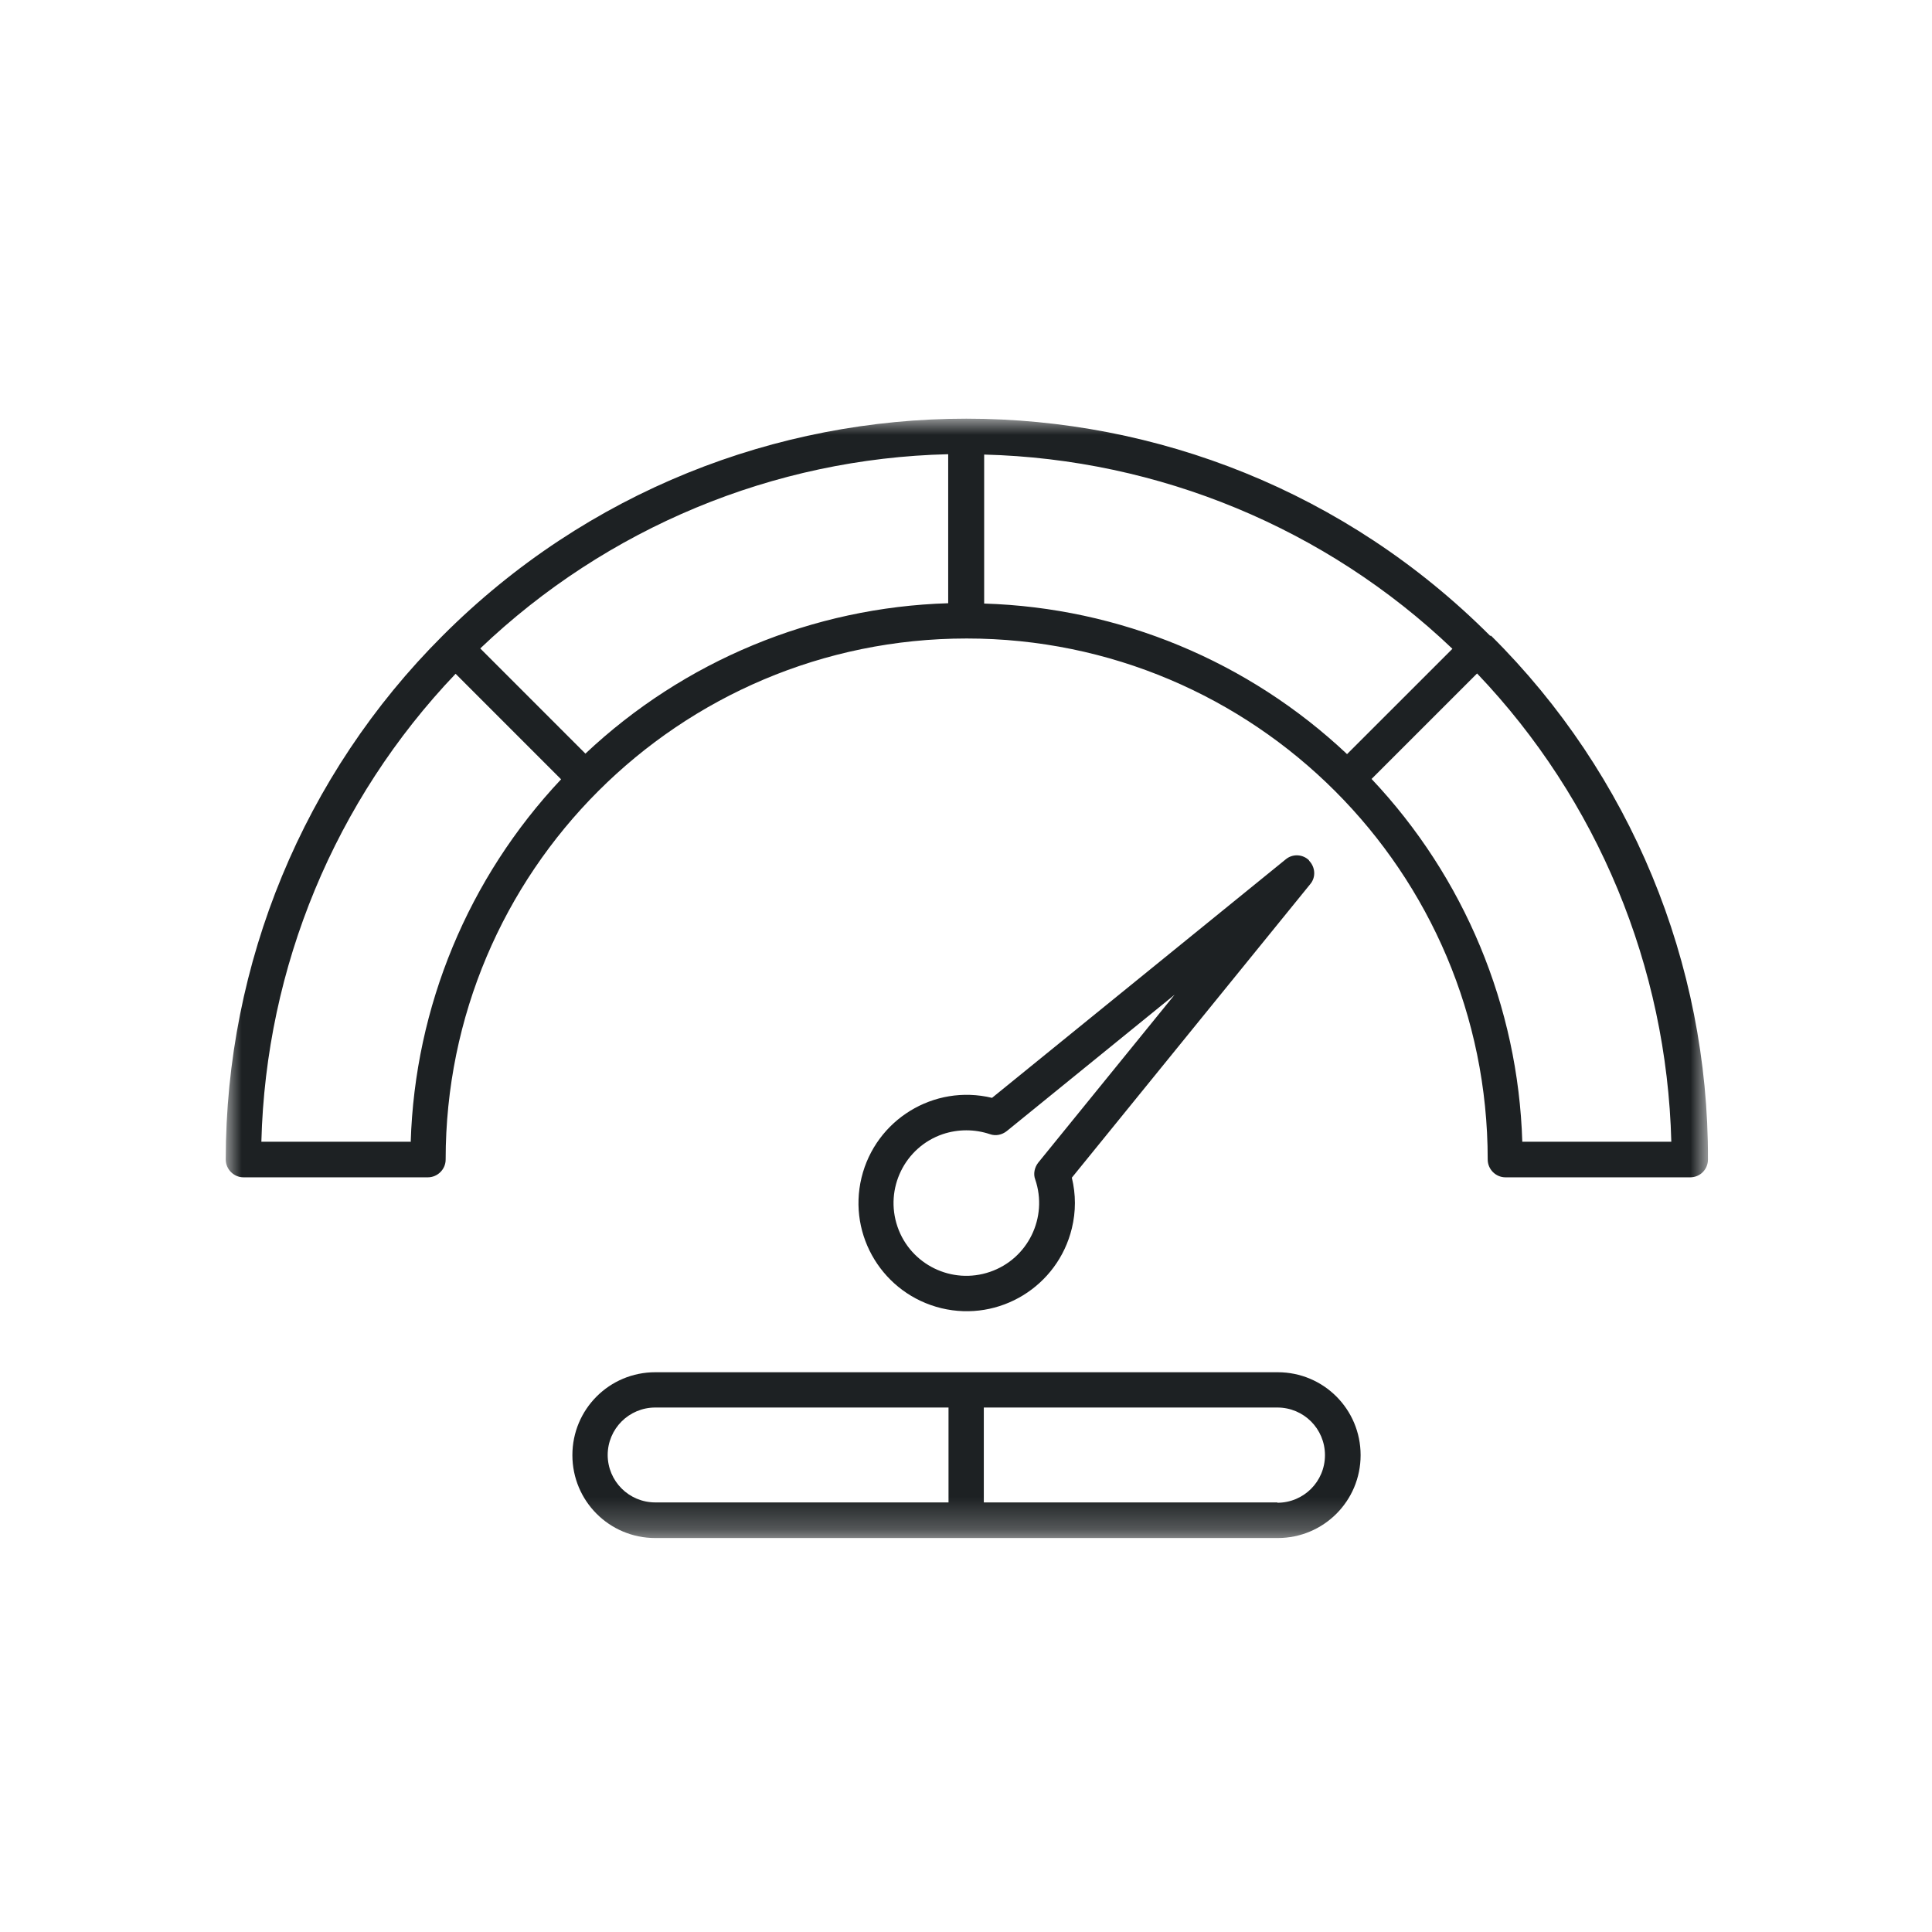 <?xml version="1.0" encoding="utf-8"?>
<svg xmlns="http://www.w3.org/2000/svg" width="60" height="60" viewBox="0 0 60 60" fill="none">
<mask id="mask0_3653_6076" style="mask-type:alpha" maskUnits="userSpaceOnUse" x="0" y="0" width="60" height="60">
<rect width="60" height="60" fill="#D9D9D9"/>
</mask>
<g mask="url(#mask0_3653_6076)">
<mask id="mask1_3653_6076" style="mask-type:luminance" maskUnits="userSpaceOnUse" x="7" y="13" width="47" height="35">
<path d="M53.01 13H7V47.755H53.01V13Z" fill="white"/>
</mask>
<g mask="url(#mask1_3653_6076)">
<path d="M32.244 36.106C32.127 36.255 32.085 36.457 32.149 36.627C32.553 37.808 31.925 39.095 30.744 39.499C29.564 39.904 28.276 39.276 27.872 38.095C27.468 36.914 28.096 35.627 29.276 35.223C29.755 35.063 30.266 35.063 30.744 35.223C30.925 35.287 31.117 35.244 31.266 35.127L36.478 30.893L32.244 36.106ZM40.659 26.723C40.457 26.521 40.138 26.51 39.925 26.691L30.808 34.095C29 33.659 27.191 34.776 26.755 36.574C26.319 38.382 27.436 40.191 29.234 40.627C31.042 41.063 32.851 39.946 33.287 38.148C33.414 37.627 33.414 37.095 33.287 36.574L40.691 27.457C40.872 27.244 40.851 26.925 40.648 26.723H40.659ZM39.67 46.659H30.553V43.712H39.67C40.489 43.712 41.148 44.372 41.148 45.191C41.148 46.01 40.489 46.669 39.67 46.669M18.872 45.191C18.872 44.372 19.532 43.712 20.351 43.712H29.457V46.659H20.351C19.532 46.659 18.872 45.999 18.872 45.18M39.67 42.616H20.351C18.925 42.616 17.776 43.765 17.776 45.191C17.776 46.616 18.925 47.765 20.351 47.765H39.68C41.106 47.765 42.255 46.616 42.255 45.191C42.255 43.765 41.106 42.616 39.68 42.616H39.67ZM47.276 35.457C47.148 31.255 45.478 27.244 42.595 24.191L45.872 20.915C49.616 24.84 51.765 30.021 51.904 35.457H47.276ZM12.745 35.457H8.117C8.255 30.032 10.404 24.851 14.149 20.925L17.425 24.202C14.543 27.265 12.883 31.265 12.755 35.468M18.191 23.415L14.915 20.138C18.84 16.393 24.021 14.234 29.447 14.106V18.734C25.244 18.861 21.244 20.521 18.181 23.404M41.829 23.415C38.766 20.532 34.766 18.872 30.564 18.744V14.117C35.989 14.255 41.18 16.404 45.106 20.149L41.829 23.425V23.415ZM46.276 19.744C37.297 10.755 22.723 10.755 13.745 19.744C9.426 24.053 7.011 29.914 7.011 36.01C7.011 36.308 7.255 36.563 7.564 36.563H13.287C13.585 36.563 13.84 36.319 13.84 36.01C13.84 27.074 21.085 19.829 30.021 19.829C38.957 19.829 46.202 27.074 46.202 36.01C46.202 36.308 46.446 36.563 46.755 36.563H52.489C52.797 36.563 53.042 36.319 53.042 36.01C53.063 29.904 50.638 24.042 46.308 19.744" fill="#1D2123"/>
</g>
</g>
</svg>